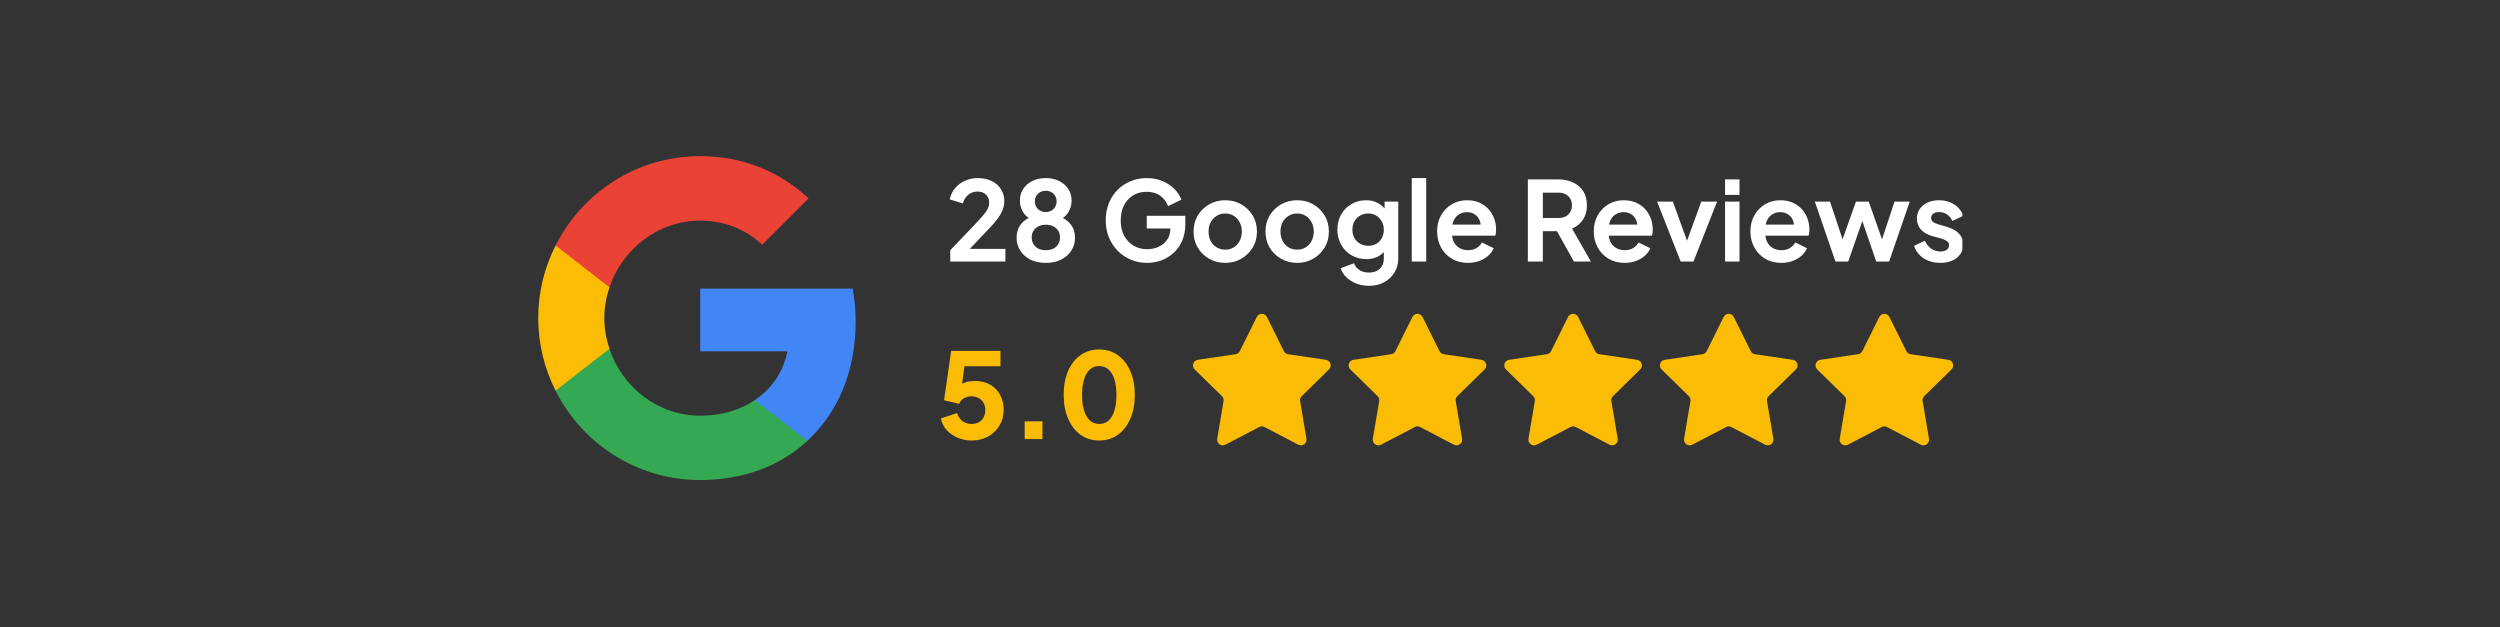 <svg width="279" height="70" viewBox="0 0 279 70" fill="none" xmlns="http://www.w3.org/2000/svg">
<rect x="0" y="0" width="279" height="70" fill="#333333" stroke="none"/>
<g clip-path="url(#clip0_22058_1188)">
<path d="M95.492 35.908C95.492 34.626 95.377 33.394 95.163 32.211H78.141V39.211H87.868C87.441 41.462 86.159 43.368 84.237 44.649V49.201H90.103C93.52 46.046 95.492 41.412 95.492 35.908Z" fill="#4285F4"/>
<path d="M78.141 53.573C83.021 53.573 87.113 51.963 90.103 49.202L84.237 44.651C82.627 45.735 80.573 46.392 78.141 46.392C73.442 46.392 69.449 43.221 68.02 38.949H62.006V43.615C64.98 49.514 71.076 53.573 78.141 53.573Z" fill="#34A853"/>
<path d="M68.017 38.933C67.656 37.849 67.442 36.698 67.442 35.499C67.442 34.3 67.656 33.149 68.017 32.065V27.398H62.003C60.771 29.83 60.065 32.574 60.065 35.499C60.065 38.424 60.771 41.168 62.003 43.599L66.686 39.952L68.017 38.933Z" fill="#FBBC05"/>
<path d="M78.141 24.623C80.803 24.623 83.169 25.543 85.059 27.317L90.234 22.142C87.096 19.217 83.021 17.426 78.141 17.426C71.076 17.426 64.98 21.484 62.006 27.399L68.02 32.066C69.449 27.794 73.442 24.623 78.141 24.623Z" fill="#EA4335"/>
<path d="M106.05 29.189V27.922L108.535 25.326C109.027 24.809 109.405 24.399 109.667 24.095C109.938 23.784 110.126 23.517 110.233 23.295C110.34 23.074 110.393 22.848 110.393 22.619C110.393 22.233 110.27 21.93 110.024 21.708C109.786 21.487 109.478 21.376 109.101 21.376C108.707 21.376 108.367 21.491 108.08 21.721C107.793 21.942 107.584 22.27 107.452 22.705L105.988 22.25C106.087 21.766 106.288 21.347 106.591 20.995C106.895 20.634 107.264 20.359 107.698 20.17C108.141 19.973 108.609 19.875 109.101 19.875C109.692 19.875 110.208 19.982 110.651 20.195C111.102 20.408 111.451 20.707 111.697 21.093C111.951 21.479 112.079 21.93 112.079 22.447C112.079 22.775 112.017 23.099 111.894 23.418C111.771 23.738 111.586 24.066 111.34 24.403C111.094 24.731 110.774 25.1 110.381 25.51L108.228 27.774H112.202V29.189H106.05ZM116.713 29.337C116.049 29.337 115.47 29.213 114.978 28.967C114.494 28.713 114.117 28.373 113.846 27.946C113.584 27.52 113.452 27.052 113.452 26.544C113.452 25.945 113.612 25.44 113.932 25.03C114.252 24.612 114.716 24.304 115.323 24.107L115.224 24.514C114.789 24.374 114.445 24.103 114.191 23.701C113.945 23.299 113.822 22.857 113.822 22.373C113.822 21.889 113.945 21.458 114.191 21.081C114.437 20.703 114.777 20.408 115.212 20.195C115.647 19.982 116.147 19.875 116.713 19.875C117.271 19.875 117.763 19.982 118.189 20.195C118.624 20.408 118.965 20.703 119.211 21.081C119.465 21.458 119.592 21.889 119.592 22.373C119.592 22.865 119.465 23.312 119.211 23.714C118.965 24.107 118.624 24.378 118.189 24.526L118.103 24.095C118.71 24.308 119.174 24.624 119.494 25.043C119.813 25.453 119.973 25.957 119.973 26.556C119.973 27.064 119.838 27.532 119.567 27.959C119.305 28.377 118.928 28.713 118.435 28.967C117.952 29.213 117.377 29.337 116.713 29.337ZM116.713 27.922C117.033 27.922 117.312 27.864 117.55 27.749C117.787 27.626 117.972 27.458 118.103 27.245C118.234 27.023 118.3 26.773 118.3 26.494C118.3 26.207 118.234 25.961 118.103 25.756C117.972 25.543 117.787 25.379 117.55 25.264C117.312 25.141 117.033 25.079 116.713 25.079C116.393 25.079 116.114 25.141 115.876 25.264C115.647 25.379 115.466 25.543 115.335 25.756C115.204 25.961 115.138 26.207 115.138 26.494C115.138 26.773 115.204 27.023 115.335 27.245C115.466 27.458 115.647 27.626 115.876 27.749C116.114 27.864 116.393 27.922 116.713 27.922ZM116.713 23.665C116.951 23.665 117.16 23.611 117.34 23.505C117.521 23.398 117.66 23.259 117.759 23.086C117.865 22.906 117.919 22.701 117.919 22.471C117.919 22.241 117.865 22.04 117.759 21.868C117.66 21.688 117.521 21.548 117.34 21.45C117.16 21.343 116.951 21.29 116.713 21.29C116.475 21.29 116.262 21.343 116.073 21.45C115.893 21.548 115.749 21.688 115.643 21.868C115.544 22.04 115.495 22.241 115.495 22.471C115.495 22.701 115.544 22.906 115.643 23.086C115.749 23.259 115.893 23.398 116.073 23.505C116.262 23.611 116.475 23.665 116.713 23.665ZM128.015 29.337C127.359 29.337 126.752 29.218 126.194 28.98C125.636 28.742 125.148 28.41 124.73 27.983C124.312 27.557 123.983 27.056 123.746 26.482C123.516 25.908 123.401 25.28 123.401 24.6C123.401 23.919 123.512 23.291 123.733 22.717C123.963 22.135 124.283 21.634 124.693 21.216C125.111 20.79 125.599 20.462 126.157 20.232C126.715 19.994 127.322 19.875 127.978 19.875C128.634 19.875 129.221 19.986 129.737 20.207C130.262 20.429 130.705 20.724 131.066 21.093C131.427 21.454 131.686 21.852 131.841 22.287L130.353 23C130.18 22.524 129.889 22.139 129.479 21.844C129.069 21.548 128.569 21.401 127.978 21.401C127.404 21.401 126.895 21.536 126.452 21.807C126.018 22.077 125.677 22.451 125.431 22.926C125.193 23.402 125.074 23.96 125.074 24.6C125.074 25.239 125.197 25.801 125.443 26.285C125.698 26.761 126.046 27.134 126.489 27.405C126.932 27.675 127.441 27.811 128.015 27.811C128.482 27.811 128.913 27.721 129.307 27.54C129.701 27.352 130.016 27.089 130.254 26.753C130.492 26.408 130.611 26.002 130.611 25.535V24.833L131.374 25.498H127.978V24.083H132.284V25.006C132.284 25.711 132.165 26.334 131.927 26.876C131.69 27.417 131.366 27.872 130.955 28.241C130.554 28.602 130.098 28.877 129.59 29.066C129.081 29.246 128.556 29.337 128.015 29.337ZM136.746 29.337C136.09 29.337 135.491 29.185 134.949 28.881C134.416 28.578 133.99 28.163 133.67 27.639C133.358 27.114 133.202 26.515 133.202 25.842C133.202 25.17 133.358 24.571 133.67 24.046C133.99 23.521 134.416 23.107 134.949 22.803C135.483 22.5 136.081 22.348 136.746 22.348C137.402 22.348 137.997 22.5 138.53 22.803C139.063 23.107 139.485 23.521 139.797 24.046C140.117 24.563 140.277 25.162 140.277 25.842C140.277 26.515 140.117 27.114 139.797 27.639C139.477 28.163 139.051 28.578 138.517 28.881C137.984 29.185 137.394 29.337 136.746 29.337ZM136.746 27.86C137.107 27.86 137.422 27.774 137.693 27.602C137.972 27.429 138.189 27.192 138.345 26.888C138.509 26.576 138.591 26.228 138.591 25.842C138.591 25.448 138.509 25.104 138.345 24.809C138.189 24.505 137.972 24.267 137.693 24.095C137.422 23.915 137.107 23.825 136.746 23.825C136.377 23.825 136.053 23.915 135.774 24.095C135.495 24.267 135.273 24.505 135.109 24.809C134.954 25.104 134.876 25.448 134.876 25.842C134.876 26.228 134.954 26.576 135.109 26.888C135.273 27.192 135.495 27.429 135.774 27.602C136.053 27.774 136.377 27.86 136.746 27.86ZM144.772 29.337C144.116 29.337 143.517 29.185 142.976 28.881C142.442 28.578 142.016 28.163 141.696 27.639C141.384 27.114 141.228 26.515 141.228 25.842C141.228 25.17 141.384 24.571 141.696 24.046C142.016 23.521 142.442 23.107 142.976 22.803C143.509 22.5 144.107 22.348 144.772 22.348C145.428 22.348 146.023 22.5 146.556 22.803C147.089 23.107 147.511 23.521 147.823 24.046C148.143 24.563 148.303 25.162 148.303 25.842C148.303 26.515 148.143 27.114 147.823 27.639C147.503 28.163 147.077 28.578 146.544 28.881C146.01 29.185 145.42 29.337 144.772 29.337ZM144.772 27.86C145.133 27.86 145.449 27.774 145.719 27.602C145.998 27.429 146.215 27.192 146.371 26.888C146.535 26.576 146.617 26.228 146.617 25.842C146.617 25.448 146.535 25.104 146.371 24.809C146.215 24.505 145.998 24.267 145.719 24.095C145.449 23.915 145.133 23.825 144.772 23.825C144.403 23.825 144.079 23.915 143.8 24.095C143.521 24.267 143.299 24.505 143.135 24.809C142.98 25.104 142.902 25.448 142.902 25.842C142.902 26.228 142.98 26.576 143.135 26.888C143.299 27.192 143.521 27.429 143.8 27.602C144.079 27.774 144.403 27.86 144.772 27.86ZM152.774 31.896C152.273 31.896 151.81 31.814 151.383 31.65C150.957 31.485 150.588 31.256 150.276 30.961C149.972 30.674 149.751 30.333 149.612 29.939L151.113 29.373C151.211 29.685 151.404 29.935 151.691 30.124C151.986 30.321 152.347 30.419 152.774 30.419C153.102 30.419 153.389 30.358 153.635 30.235C153.889 30.112 154.086 29.931 154.225 29.693C154.365 29.464 154.435 29.185 154.435 28.857V27.331L154.742 27.7C154.513 28.102 154.205 28.405 153.819 28.611C153.434 28.816 152.995 28.918 152.503 28.918C151.88 28.918 151.322 28.775 150.83 28.488C150.337 28.201 149.952 27.807 149.673 27.306C149.394 26.806 149.255 26.244 149.255 25.621C149.255 24.989 149.394 24.427 149.673 23.935C149.952 23.443 150.333 23.058 150.817 22.779C151.301 22.492 151.851 22.348 152.466 22.348C152.966 22.348 153.405 22.455 153.783 22.668C154.168 22.873 154.488 23.172 154.742 23.566L154.521 23.972V22.496H156.046V28.857C156.046 29.439 155.903 29.96 155.616 30.419C155.337 30.878 154.951 31.239 154.459 31.502C153.975 31.764 153.413 31.896 152.774 31.896ZM152.7 27.429C153.044 27.429 153.344 27.356 153.598 27.208C153.86 27.052 154.065 26.839 154.213 26.568C154.361 26.297 154.435 25.986 154.435 25.633C154.435 25.289 154.357 24.981 154.201 24.71C154.053 24.431 153.848 24.214 153.586 24.058C153.331 23.902 153.036 23.825 152.7 23.825C152.363 23.825 152.06 23.902 151.789 24.058C151.519 24.214 151.305 24.431 151.15 24.71C151.002 24.981 150.928 25.289 150.928 25.633C150.928 25.978 151.002 26.285 151.15 26.556C151.305 26.826 151.515 27.04 151.777 27.196C152.048 27.352 152.355 27.429 152.7 27.429ZM157.552 29.189V19.875H159.163V29.189H157.552ZM163.826 29.337C163.137 29.337 162.534 29.181 162.017 28.869C161.5 28.557 161.098 28.135 160.811 27.602C160.524 27.069 160.381 26.478 160.381 25.83C160.381 25.157 160.524 24.563 160.811 24.046C161.107 23.521 161.504 23.107 162.005 22.803C162.513 22.5 163.079 22.348 163.703 22.348C164.228 22.348 164.687 22.434 165.081 22.606C165.483 22.779 165.823 23.017 166.102 23.32C166.381 23.623 166.594 23.972 166.742 24.366C166.889 24.751 166.963 25.17 166.963 25.621C166.963 25.736 166.955 25.855 166.939 25.978C166.93 26.101 166.91 26.207 166.877 26.297H161.71V25.067H165.967L165.204 25.645C165.278 25.268 165.257 24.932 165.142 24.637C165.036 24.341 164.855 24.107 164.601 23.935C164.355 23.763 164.055 23.677 163.703 23.677C163.366 23.677 163.067 23.763 162.805 23.935C162.542 24.099 162.341 24.345 162.202 24.673C162.07 24.993 162.021 25.383 162.054 25.842C162.021 26.252 162.075 26.617 162.214 26.937C162.362 27.249 162.575 27.491 162.854 27.663C163.141 27.835 163.469 27.922 163.838 27.922C164.207 27.922 164.519 27.844 164.773 27.688C165.036 27.532 165.241 27.323 165.388 27.06L166.692 27.7C166.561 28.02 166.356 28.303 166.077 28.549C165.798 28.795 165.466 28.988 165.081 29.127C164.703 29.267 164.285 29.337 163.826 29.337ZM170.507 29.189V20.023H173.915C174.539 20.023 175.088 20.137 175.564 20.367C176.048 20.589 176.425 20.917 176.696 21.351C176.967 21.778 177.102 22.299 177.102 22.914C177.102 23.546 176.95 24.083 176.647 24.526C176.351 24.969 175.95 25.297 175.441 25.51L177.545 29.189H175.65L173.399 25.166L174.481 25.805H172.181V29.189H170.507ZM172.181 24.329H173.94C174.243 24.329 174.506 24.271 174.727 24.157C174.949 24.034 175.121 23.866 175.244 23.652C175.367 23.439 175.429 23.193 175.429 22.914C175.429 22.627 175.367 22.381 175.244 22.176C175.121 21.962 174.949 21.799 174.727 21.684C174.506 21.561 174.243 21.499 173.94 21.499H172.181V24.329ZM181.308 29.337C180.619 29.337 180.016 29.181 179.499 28.869C178.983 28.557 178.581 28.135 178.294 27.602C178.006 27.069 177.863 26.478 177.863 25.83C177.863 25.157 178.006 24.563 178.294 24.046C178.589 23.521 178.987 23.107 179.487 22.803C179.996 22.5 180.562 22.348 181.185 22.348C181.71 22.348 182.169 22.434 182.563 22.606C182.965 22.779 183.305 23.017 183.584 23.32C183.863 23.623 184.076 23.972 184.224 24.366C184.372 24.751 184.445 25.17 184.445 25.621C184.445 25.736 184.437 25.855 184.421 25.978C184.413 26.101 184.392 26.207 184.359 26.297H179.192V25.067H183.449L182.686 25.645C182.76 25.268 182.739 24.932 182.624 24.637C182.518 24.341 182.337 24.107 182.083 23.935C181.837 23.763 181.538 23.677 181.185 23.677C180.849 23.677 180.549 23.763 180.287 23.935C180.024 24.099 179.823 24.345 179.684 24.673C179.553 24.993 179.503 25.383 179.536 25.842C179.503 26.252 179.557 26.617 179.696 26.937C179.844 27.249 180.057 27.491 180.336 27.663C180.623 27.835 180.951 27.922 181.32 27.922C181.689 27.922 182.001 27.844 182.255 27.688C182.518 27.532 182.723 27.323 182.87 27.06L184.175 27.7C184.043 28.02 183.838 28.303 183.559 28.549C183.281 28.795 182.948 28.988 182.563 29.127C182.186 29.267 181.767 29.337 181.308 29.337ZM187.565 29.189L184.932 22.496H186.691L188.598 27.762H187.946L189.866 22.496H191.625L188.992 29.189H187.565ZM192.516 29.189V22.496H194.128V29.189H192.516ZM192.516 21.745V20.023H194.128V21.745H192.516ZM198.79 29.337C198.101 29.337 197.498 29.181 196.981 28.869C196.465 28.557 196.063 28.135 195.776 27.602C195.489 27.069 195.345 26.478 195.345 25.83C195.345 25.157 195.489 24.563 195.776 24.046C196.071 23.521 196.469 23.107 196.969 22.803C197.478 22.5 198.044 22.348 198.667 22.348C199.192 22.348 199.651 22.434 200.045 22.606C200.447 22.779 200.787 23.017 201.066 23.32C201.345 23.623 201.558 23.972 201.706 24.366C201.854 24.751 201.928 25.17 201.928 25.621C201.928 25.736 201.919 25.855 201.903 25.978C201.895 26.101 201.874 26.207 201.841 26.297H196.674V25.067H200.931L200.168 25.645C200.242 25.268 200.221 24.932 200.107 24.637C200 24.341 199.82 24.107 199.565 23.935C199.319 23.763 199.02 23.677 198.667 23.677C198.331 23.677 198.031 23.763 197.769 23.935C197.506 24.099 197.305 24.345 197.166 24.673C197.035 24.993 196.986 25.383 197.018 25.842C196.986 26.252 197.039 26.617 197.178 26.937C197.326 27.249 197.539 27.491 197.818 27.663C198.105 27.835 198.433 27.922 198.802 27.922C199.172 27.922 199.483 27.844 199.737 27.688C200 27.532 200.205 27.323 200.353 27.06L201.657 27.7C201.526 28.02 201.321 28.303 201.042 28.549C200.763 28.795 200.431 28.988 200.045 29.127C199.668 29.267 199.249 29.337 198.79 29.337ZM204.835 29.189L202.534 22.496H204.232L205.918 27.577L205.327 27.565L207.123 22.496H208.551L210.335 27.565L209.744 27.577L211.43 22.496H213.128L210.827 29.189H209.387L207.566 23.886H208.108L206.262 29.189H204.835ZM216.558 29.337C215.845 29.337 215.221 29.168 214.688 28.832C214.163 28.488 213.802 28.024 213.605 27.442L214.811 26.863C214.983 27.241 215.221 27.536 215.525 27.749C215.836 27.963 216.181 28.069 216.558 28.069C216.853 28.069 217.087 28.004 217.259 27.872C217.432 27.741 217.518 27.569 217.518 27.356C217.518 27.224 217.481 27.118 217.407 27.036C217.341 26.945 217.247 26.872 217.124 26.814C217.009 26.749 216.882 26.695 216.743 26.654L215.648 26.347C215.082 26.183 214.651 25.933 214.356 25.596C214.069 25.26 213.925 24.862 213.925 24.403C213.925 23.993 214.028 23.636 214.233 23.332C214.446 23.021 214.737 22.779 215.106 22.606C215.484 22.434 215.914 22.348 216.398 22.348C217.03 22.348 217.588 22.5 218.071 22.803C218.555 23.107 218.9 23.533 219.105 24.083L217.875 24.661C217.76 24.358 217.567 24.116 217.296 23.935C217.026 23.755 216.722 23.665 216.386 23.665C216.115 23.665 215.902 23.726 215.746 23.849C215.59 23.972 215.512 24.132 215.512 24.329C215.512 24.452 215.545 24.559 215.611 24.649C215.676 24.739 215.767 24.813 215.881 24.87C216.004 24.928 216.144 24.981 216.3 25.03L217.37 25.35C217.92 25.514 218.342 25.76 218.637 26.088C218.941 26.416 219.093 26.818 219.093 27.294C219.093 27.696 218.986 28.053 218.773 28.364C218.56 28.668 218.264 28.906 217.887 29.078C217.51 29.25 217.067 29.337 216.558 29.337Z" fill="white"/>
<path d="M108.425 49.161C107.905 49.161 107.403 49.064 106.918 48.87C106.433 48.667 106.018 48.386 105.674 48.024C105.331 47.654 105.106 47.214 105 46.703L106.812 46.095C106.944 46.518 107.156 46.826 107.447 47.02C107.738 47.214 108.064 47.311 108.425 47.311C108.734 47.311 109.003 47.249 109.232 47.126C109.461 46.994 109.638 46.813 109.761 46.584C109.893 46.346 109.959 46.073 109.959 45.765C109.959 45.457 109.893 45.188 109.761 44.959C109.638 44.73 109.461 44.554 109.232 44.431C109.003 44.298 108.734 44.232 108.425 44.232C108.108 44.232 107.826 44.303 107.579 44.444C107.332 44.576 107.151 44.783 107.037 45.065L105.357 44.668L106.151 39.159H111.652V40.876H106.984L107.751 39.951L107.209 44.047L106.653 43.558C106.874 43.197 107.151 42.933 107.486 42.766C107.83 42.598 108.271 42.515 108.809 42.515C109.47 42.515 110.039 42.656 110.515 42.937C110.991 43.211 111.357 43.589 111.613 44.074C111.877 44.558 112.009 45.122 112.009 45.765C112.009 46.408 111.851 46.989 111.533 47.509C111.225 48.02 110.801 48.425 110.264 48.725C109.726 49.015 109.113 49.161 108.425 49.161ZM114.354 49.002V47.02H116.337V49.002H114.354ZM122.675 49.161C121.89 49.161 121.198 48.949 120.599 48.526C120.008 48.104 119.545 47.509 119.21 46.743C118.875 45.976 118.707 45.087 118.707 44.074C118.707 43.052 118.87 42.162 119.197 41.405C119.532 40.647 119.995 40.057 120.585 39.634C121.185 39.211 121.877 39 122.662 39C123.464 39 124.161 39.211 124.751 39.634C125.351 40.057 125.814 40.652 126.14 41.418C126.475 42.175 126.642 43.061 126.642 44.074C126.642 45.087 126.475 45.976 126.14 46.743C125.814 47.5 125.351 48.095 124.751 48.526C124.161 48.949 123.468 49.161 122.675 49.161ZM122.688 47.311C123.094 47.311 123.438 47.183 123.72 46.928C124.002 46.672 124.218 46.302 124.368 45.818C124.518 45.333 124.593 44.752 124.593 44.074C124.593 43.395 124.518 42.819 124.368 42.343C124.218 41.858 123.997 41.488 123.706 41.233C123.424 40.977 123.076 40.85 122.662 40.85C122.256 40.85 121.912 40.977 121.63 41.233C121.348 41.488 121.132 41.858 120.982 42.343C120.832 42.819 120.757 43.395 120.757 44.074C120.757 44.743 120.832 45.32 120.982 45.805C121.132 46.289 121.348 46.663 121.63 46.928C121.921 47.183 122.274 47.311 122.688 47.311Z" fill="#FBBC05"/>
<path d="M140.256 35.374C140.488 34.907 141.154 34.907 141.386 35.374L143.281 39.187C143.372 39.372 143.549 39.5 143.753 39.53L147.966 40.154C148.482 40.23 148.687 40.864 148.315 41.229L145.274 44.209C145.126 44.354 145.059 44.561 145.093 44.765L145.802 48.964C145.888 49.478 145.35 49.87 144.887 49.628L141.113 47.657C140.93 47.561 140.712 47.561 140.529 47.657L136.754 49.628C136.292 49.87 135.753 49.478 135.84 48.964L136.549 44.765C136.583 44.561 136.516 44.354 136.368 44.209L133.327 41.229C132.954 40.864 133.16 40.23 133.676 40.154L137.888 39.53C138.093 39.5 138.269 39.372 138.361 39.187L140.256 35.374Z" fill="#FBBC05"/>
<path d="M157.624 35.374C157.856 34.907 158.522 34.907 158.754 35.374L160.649 39.187C160.741 39.372 160.917 39.5 161.121 39.53L165.334 40.154C165.85 40.23 166.055 40.864 165.683 41.229L162.642 44.209C162.494 44.354 162.427 44.561 162.461 44.765L163.17 48.964C163.257 49.478 162.718 49.87 162.256 49.628L158.481 47.657C158.298 47.561 158.08 47.561 157.897 47.657L154.123 49.628C153.66 49.87 153.122 49.478 153.208 48.964L153.917 44.765C153.951 44.561 153.884 44.354 153.736 44.209L150.695 41.229C150.323 40.864 150.528 40.23 151.044 40.154L155.257 39.53C155.461 39.5 155.637 39.372 155.729 39.187L157.624 35.374Z" fill="#FBBC05"/>
<path d="M174.992 35.374C175.224 34.907 175.89 34.907 176.122 35.374L178.017 39.187C178.109 39.372 178.285 39.5 178.49 39.53L182.702 40.154C183.218 40.23 183.424 40.864 183.051 41.229L180.01 44.209C179.863 44.354 179.795 44.561 179.829 44.765L180.538 48.964C180.625 49.478 180.086 49.87 179.624 49.628L175.849 47.657C175.666 47.561 175.448 47.561 175.265 47.657L171.491 49.628C171.028 49.87 170.49 49.478 170.576 48.964L171.285 44.765C171.319 44.561 171.252 44.354 171.105 44.209L168.063 41.229C167.691 40.864 167.896 40.23 168.412 40.154L172.625 39.53C172.829 39.5 173.006 39.372 173.097 39.187L174.992 35.374Z" fill="#FBBC05"/>
<path d="M192.361 35.374C192.593 34.907 193.259 34.907 193.491 35.374L195.386 39.187C195.477 39.372 195.654 39.5 195.858 39.53L200.071 40.154C200.587 40.23 200.792 40.864 200.42 41.229L197.378 44.209C197.231 44.354 197.164 44.561 197.198 44.765L197.907 48.964C197.993 49.478 197.455 49.87 196.992 49.628L193.218 47.657C193.035 47.561 192.817 47.561 192.634 47.657L188.859 49.628C188.397 49.87 187.858 49.478 187.945 48.964L188.654 44.765C188.688 44.561 188.621 44.354 188.473 44.209L185.432 41.229C185.059 40.864 185.265 40.23 185.781 40.154L189.993 39.53C190.198 39.5 190.374 39.372 190.466 39.187L192.361 35.374Z" fill="#FBBC05"/>
<path d="M209.729 35.374C209.961 34.907 210.627 34.907 210.859 35.374L212.754 39.187C212.846 39.372 213.022 39.5 213.226 39.53L217.439 40.154C217.955 40.23 218.16 40.864 217.788 41.229L214.747 44.209C214.599 44.354 214.532 44.561 214.566 44.765L215.275 48.964C215.362 49.478 214.823 49.87 214.361 49.628L210.586 47.657C210.403 47.561 210.185 47.561 210.002 47.657L206.227 49.628C205.765 49.87 205.226 49.478 205.313 48.964L206.022 44.765C206.056 44.561 205.989 44.354 205.841 44.209L202.8 41.229C202.428 40.864 202.633 40.23 203.149 40.154L207.362 39.53C207.566 39.5 207.742 39.372 207.834 39.187L209.729 35.374Z" fill="#FBBC05"/>
</g>
<defs>
<clipPath id="clip0_22058_1188">
<rect width="159.001" height="36.28" fill="white" transform="translate(60 17.359)"/>
</clipPath>
</defs>
</svg>
